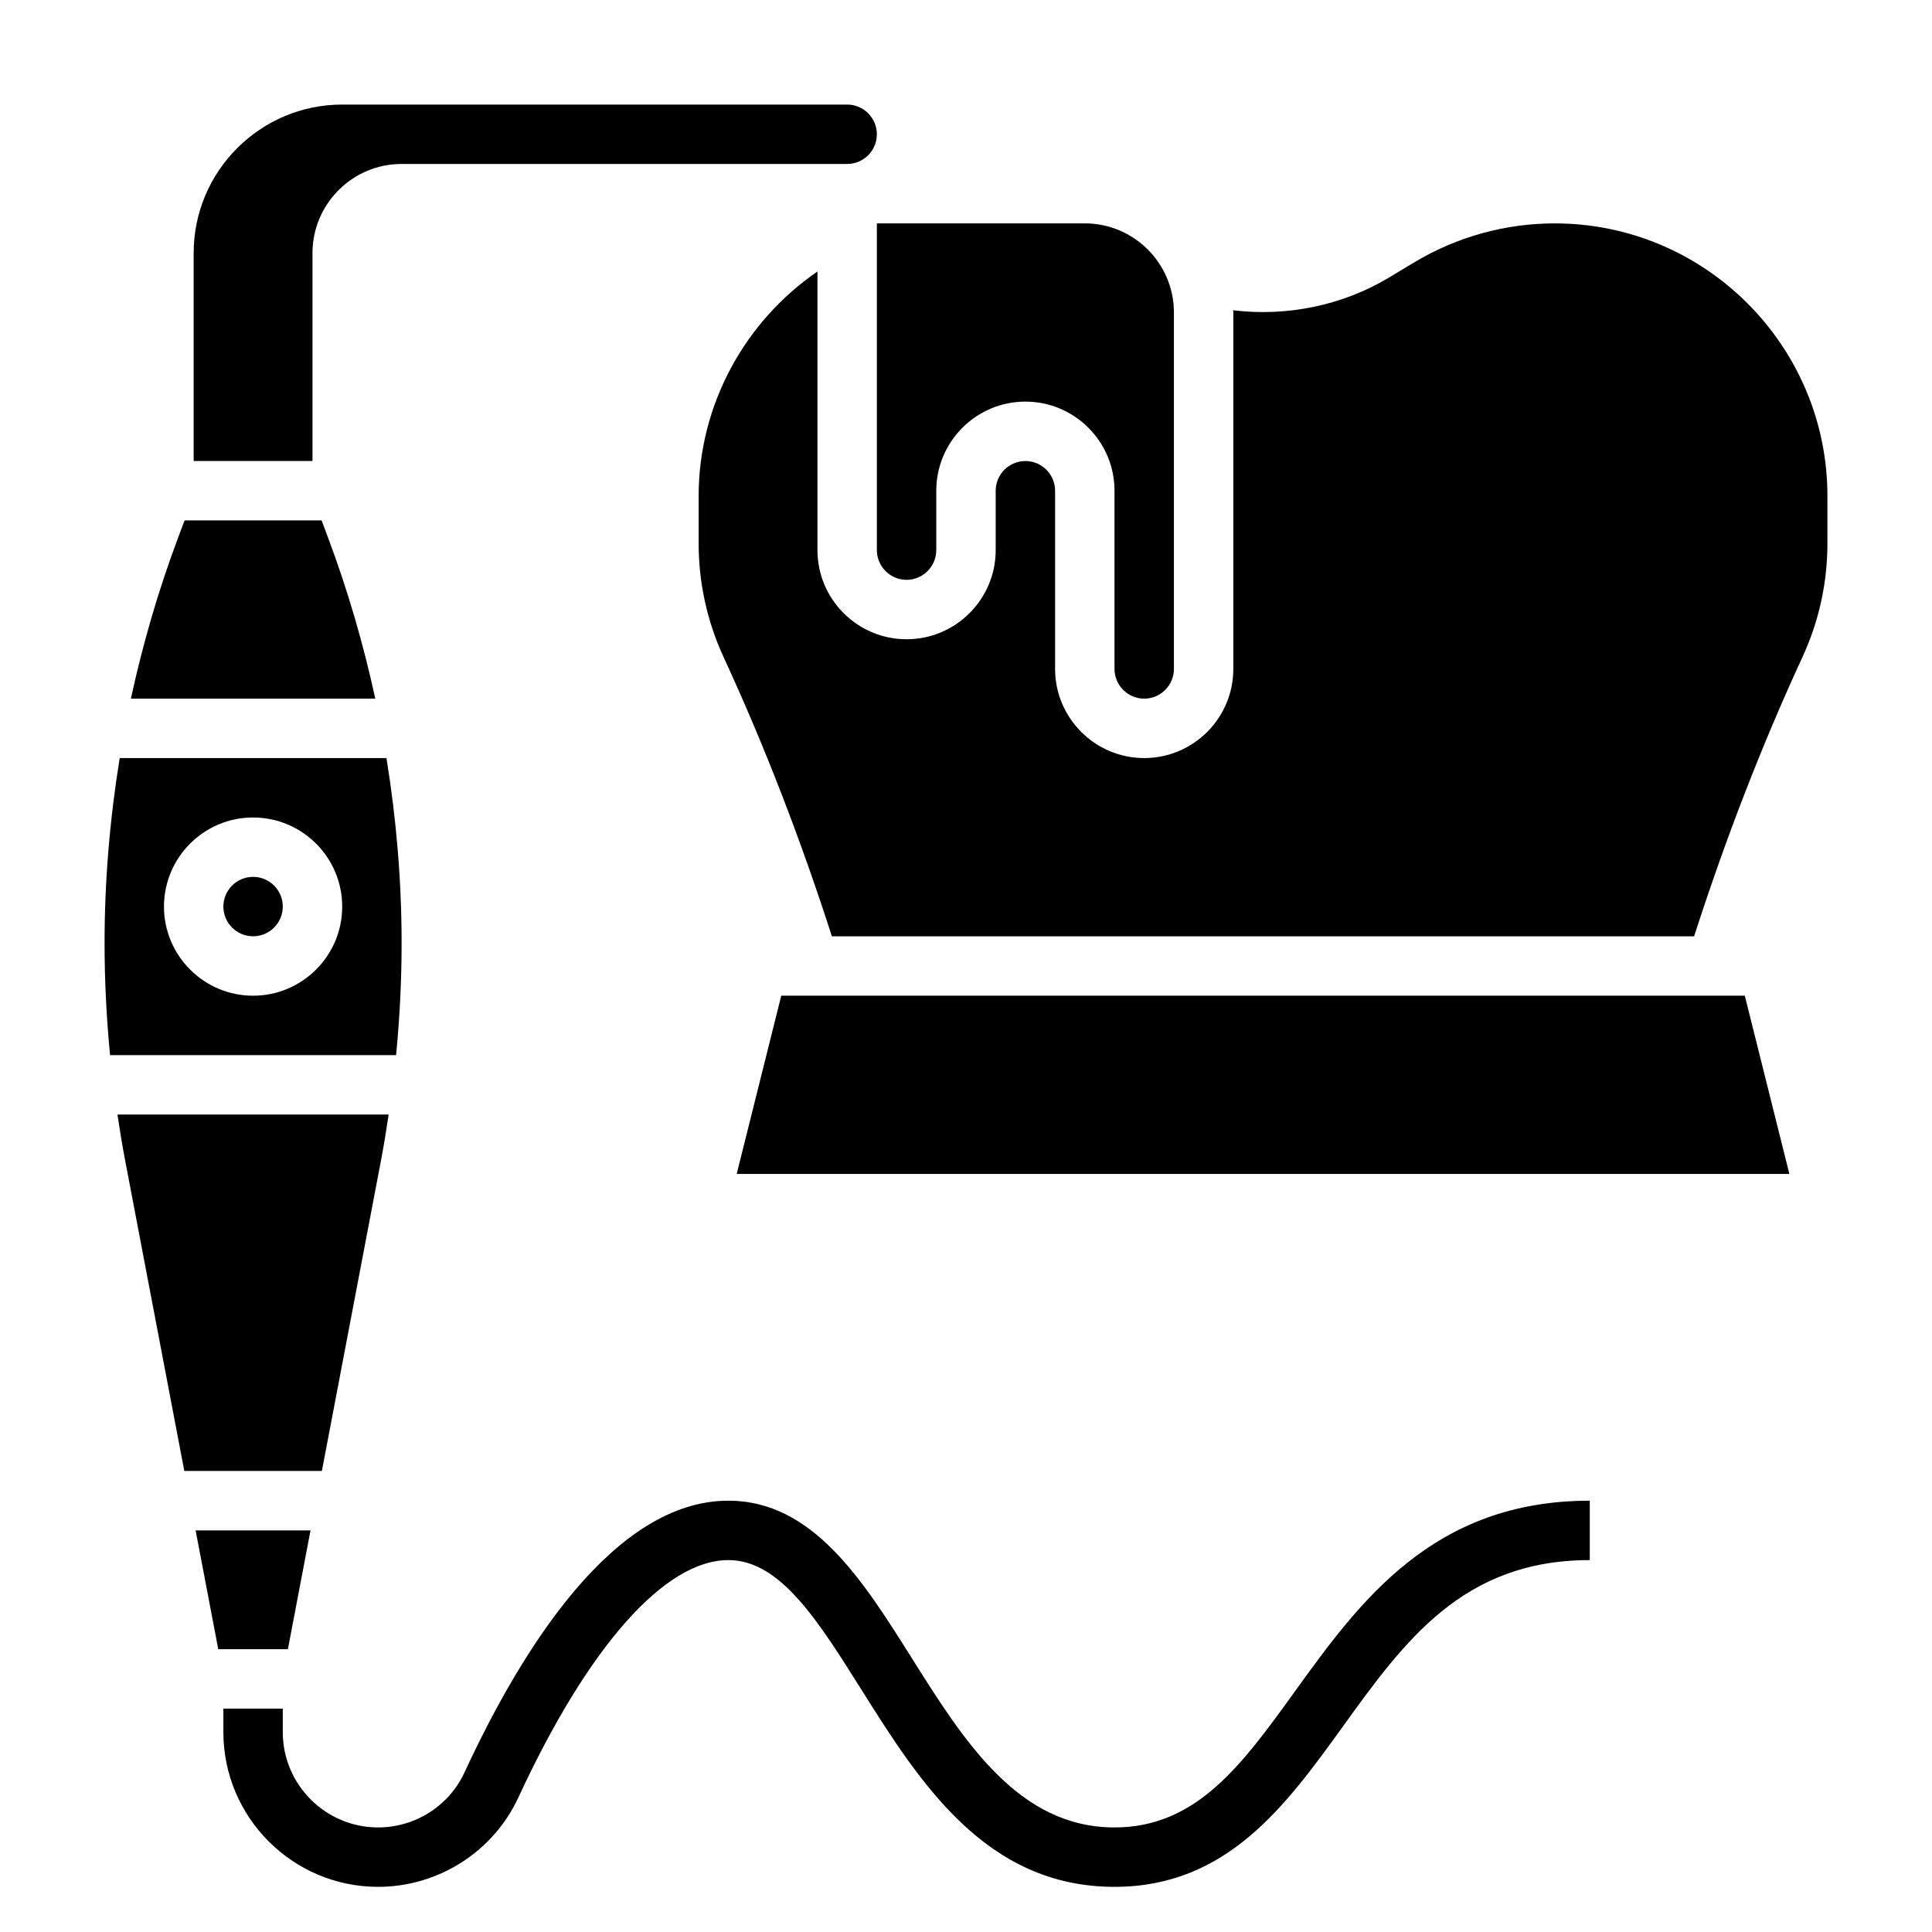 <?xml version="1.0" encoding="UTF-8"?>
<!-- Uploaded to: SVG Repo, www.svgrepo.com, Generator: SVG Repo Mixer Tools -->
<svg fill="#000000" width="800px" height="800px" version="1.1" viewBox="144 144 512 512" xmlns="http://www.w3.org/2000/svg">
 <g>
  <path d="m230.93 286.46-1.699-4.543h-36.32l-1.699 4.543c-5.254 13.98-9.387 28.234-12.52 42.688h64.762c-3.137-14.453-7.281-28.707-12.523-42.688z"/>
  <path d="m218.94 384.25c0 4.348-3.523 7.871-7.871 7.871-4.348 0-7.871-3.523-7.871-7.871s3.523-7.871 7.871-7.871c4.348 0 7.871 3.523 7.871 7.871"/>
  <path d="m226.81 211.07c0-13.02 10.598-23.617 23.617-23.617h118.08c4.336 0 7.871-3.535 7.871-7.871 0-4.336-3.535-7.871-7.871-7.871h-133.82c-21.703 0-39.363 17.656-39.363 39.359v55.105h31.488z"/>
  <path d="m376.38 289.79c0 4.336 3.535 7.871 7.871 7.871 4.336 0 7.871-3.535 7.871-7.871v-15.742c0-13.02 10.598-23.617 23.617-23.617 13.02 0 23.617 10.598 23.617 23.617v47.23c0 4.336 3.535 7.871 7.871 7.871 4.336 0 7.871-3.535 7.871-7.871v-94.465c0-13.02-10.598-23.617-23.617-23.617h-55.105z"/>
  <path d="m250.43 393.97c0-16.531-1.395-32.914-4.016-49.074h-70.691c-2.621 16.168-4.012 32.551-4.012 49.074 0 9.887 0.504 19.789 1.457 29.645h75.801c0.957-9.855 1.461-19.758 1.461-29.645zm-39.359 13.902c-13.02 0-23.617-10.598-23.617-23.617 0-13.02 10.598-23.617 23.617-23.617 13.02 0 23.617 10.598 23.617 23.617 0 13.02-10.598 23.617-23.617 23.617z"/>
  <path d="m245.02 451.26c0.754-3.945 1.379-7.918 1.977-11.902h-71.867c0.598 3.984 1.227 7.957 1.984 11.902l15.73 82.562h36.457z"/>
  <path d="m351.04 407.87-11.809 47.23h278.97l-11.809-47.23z"/>
  <path d="m556.02 203.2c-13.09 0-25.953 3.559-37.18 10.297l-6.824 4.102c-12.328 7.391-27.008 10.344-41.227 8.629 0 0.195 0.055 0.383 0.055 0.586v94.465c0 13.02-10.598 23.617-23.617 23.617s-23.617-10.598-23.617-23.617v-47.23c0-4.336-3.535-7.871-7.871-7.871-4.336 0-7.871 3.535-7.871 7.871v15.742c0 13.02-10.598 23.617-23.617 23.617-13.02 0-23.617-10.598-23.617-23.617v-73.84c-19.406 13.336-31.488 35.48-31.488 59.52v12.469c0 10.523 2.234 20.719 6.652 30.285 10.84 23.473 20.43 48.336 28.66 73.91h228.5c8.234-25.578 17.832-50.438 28.668-73.91 4.422-9.57 6.66-19.758 6.66-30.289v-12.469c0-39.852-32.418-72.266-72.266-72.266z"/>
  <path d="m226.29 549.57h-30.449l6 31.488h18.453z"/>
  <path d="m487.1 592.33c-13.926 19.293-25.945 35.961-47.742 35.961-25.512 0-39.91-22.898-53.836-45.051-12.848-20.422-26.121-41.543-48.5-41.543-30.262 0-54.742 39.195-69.957 72.078-4.082 8.812-13.047 14.516-22.855 14.516-13.934 0-25.27-11.336-25.27-25.27v-6.219h-15.742v6.219c0 22.613 18.395 41.012 41.012 41.012 15.918 0 30.496-9.281 37.148-23.648 18.5-40.004 38.793-62.945 55.664-62.945 13.68 0 23.633 15.84 35.164 34.18 15.453 24.57 32.961 52.414 67.172 52.414 29.852 0 45.438-21.602 60.512-42.484 16.367-22.688 31.82-44.109 65.441-44.109v-15.742c-41.676 0-61.09 26.898-78.211 50.633z"/>
 </g>
</svg>